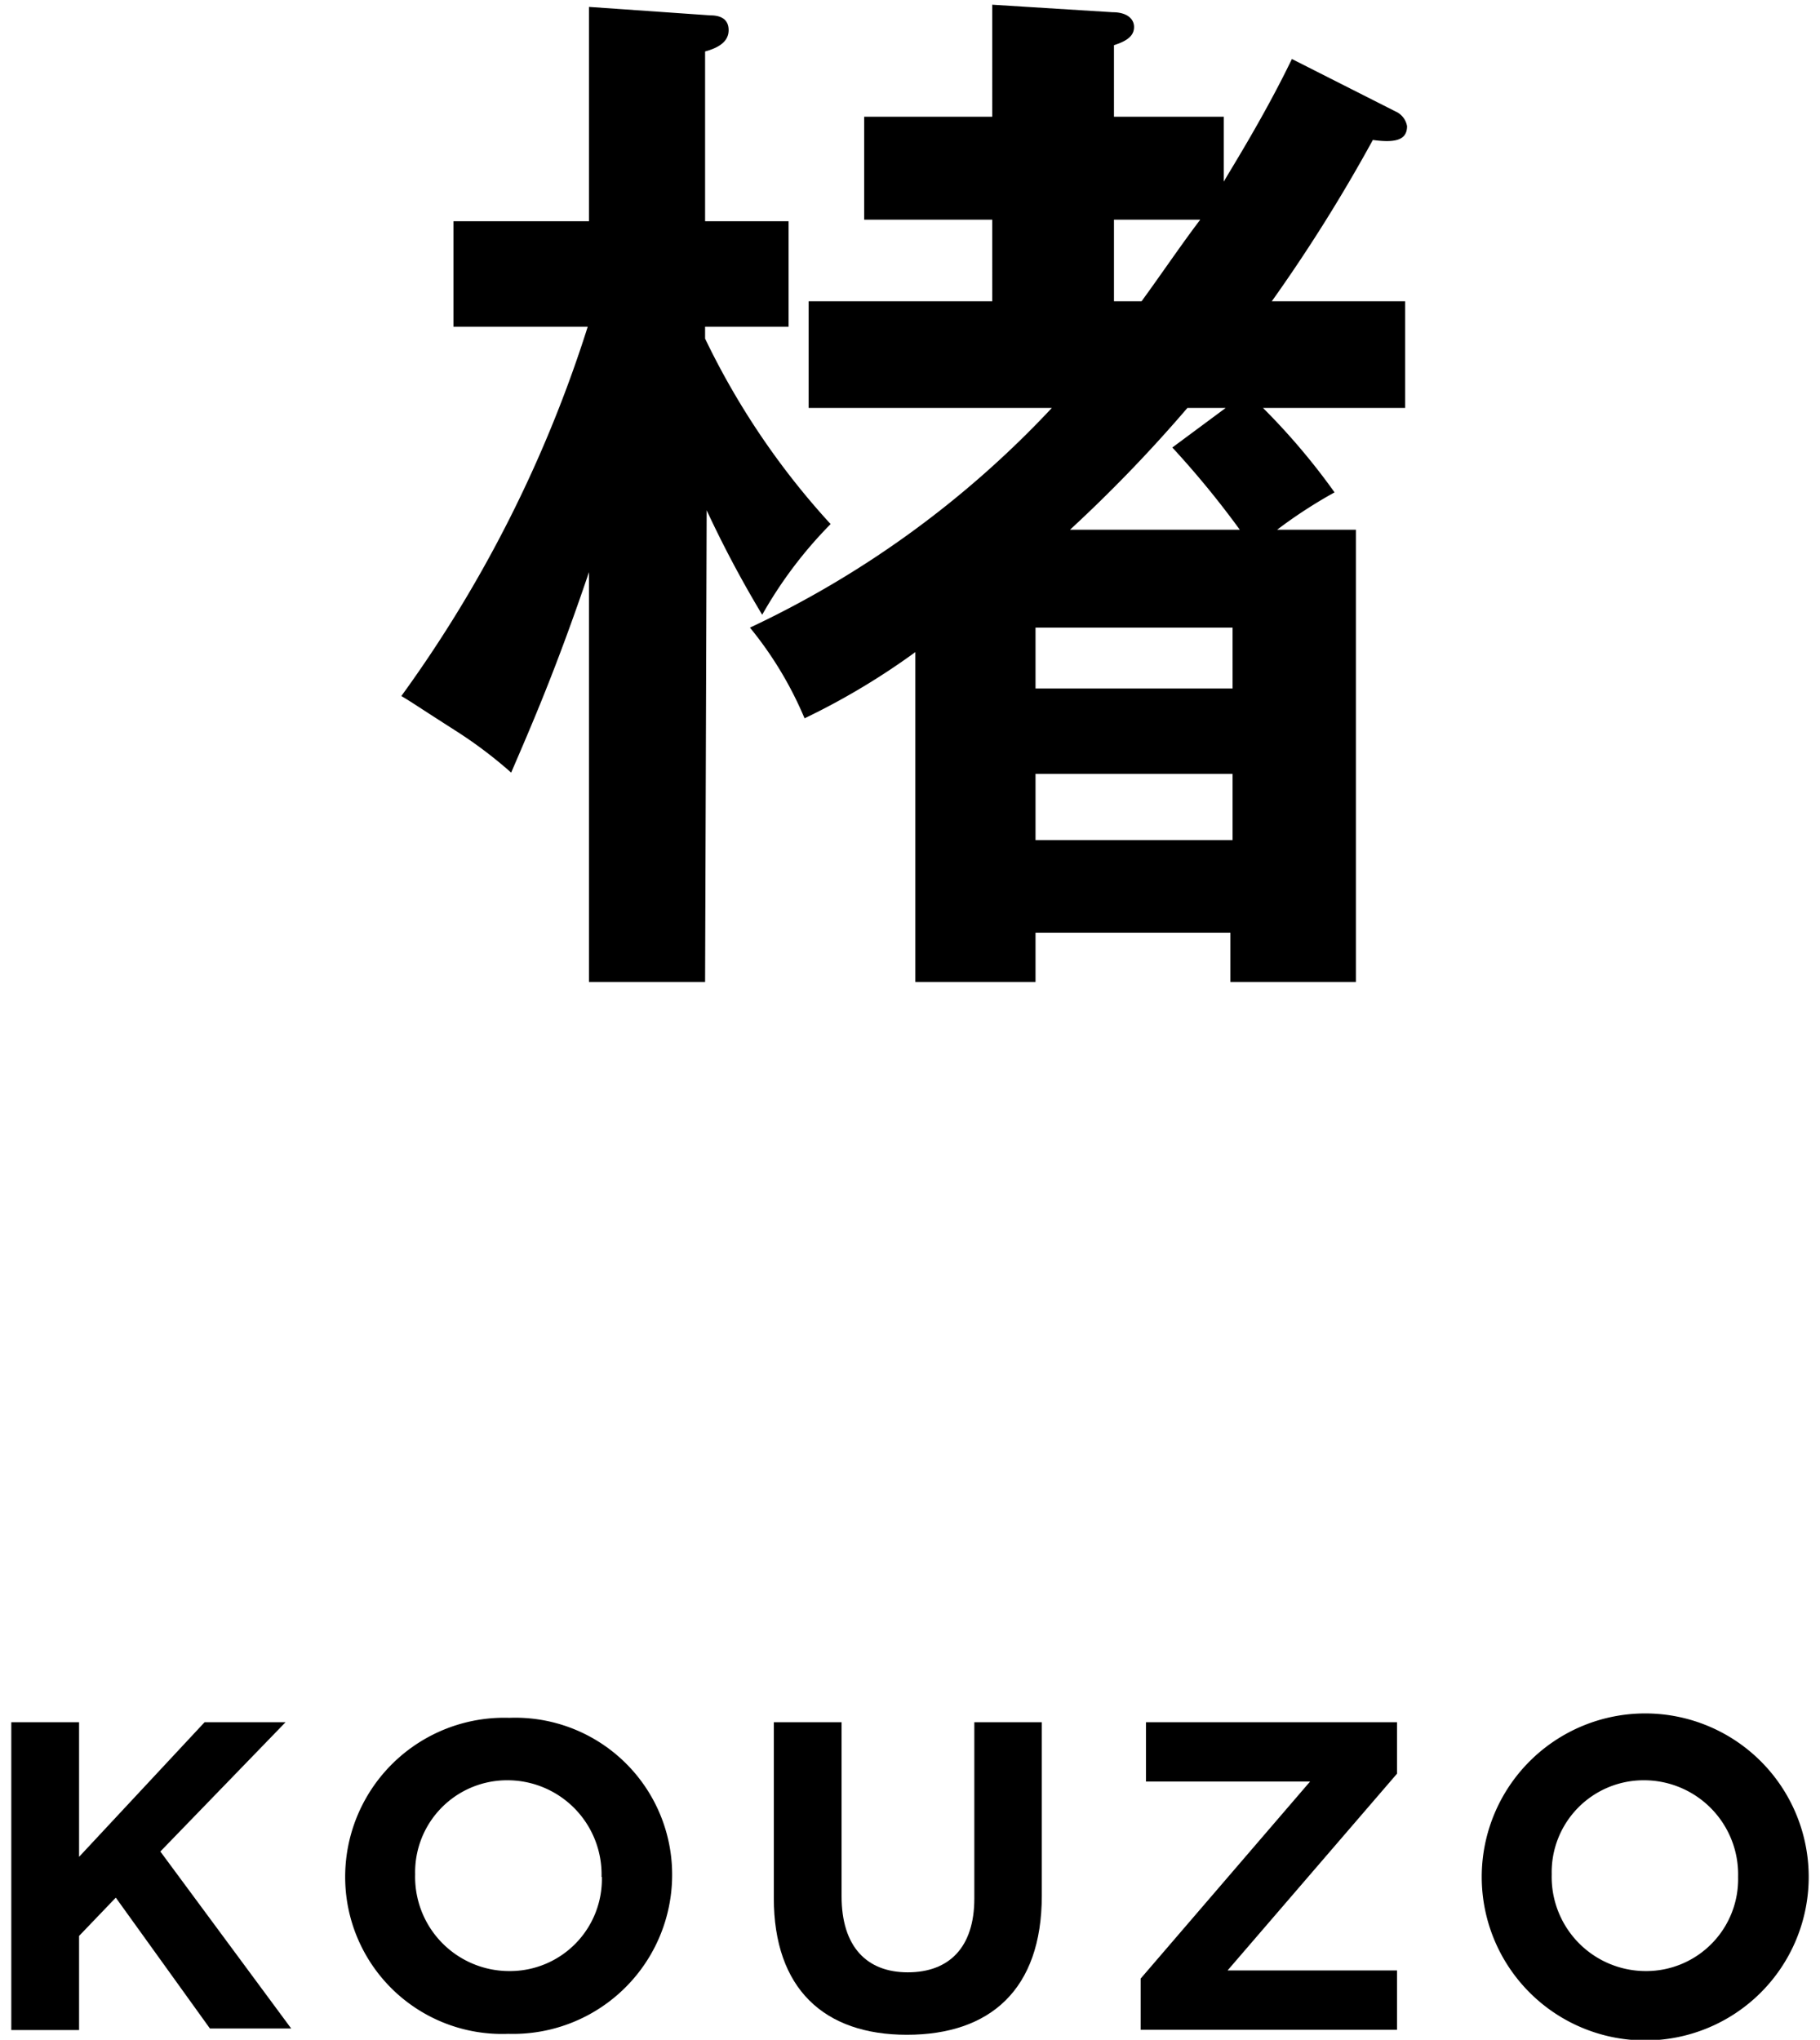 <svg xmlns="http://www.w3.org/2000/svg" width="58" height="65" viewBox="0 0 58 65"><path d="M.36,54.88H2.52v4.29l4-4.29H9.1L5.11,59l4.17,5.64H6.69l-3-4.17L2.52,61.69v3H.36Z"/><path d="M11,59.81v0a5.07,5.07,0,0,1,5.23-5.07,5,5,0,0,1,5.19,5v0a5.07,5.07,0,0,1-5.22,5.07A5,5,0,0,1,11,59.81Zm8.17,0v0a3,3,0,0,0-3-3.08,2.93,2.93,0,0,0-2.94,3v0a3,3,0,0,0,3,3.08A2.93,2.93,0,0,0,19.18,59.81Z"/><path d="M24.66,60.48v-5.6h2.16v5.55c0,1.59.79,2.42,2.11,2.42s2.12-.8,2.12-2.35V54.88H33.2v5.53c0,3-1.66,4.43-4.3,4.43S24.66,63.37,24.66,60.48Z"/><path d="M36.35,63.05l5.4-6.28H36.52V54.88h8v1.64l-5.4,6.27h5.4v1.89H36.35Z"/><path d="M47.22,59.81v0a5.21,5.21,0,0,1,10.42,0v0a5.21,5.21,0,0,1-10.42,0Zm8.17,0v0a3,3,0,0,0-3-3.08,2.93,2.93,0,0,0-2.94,3v0a3,3,0,0,0,3,3.08A2.93,2.93,0,0,0,55.39,59.81Z"/><path d="M22.47,31.29h-3.7V18.23c-1.06,3.13-1.84,4.9-2.48,6.39a14.05,14.05,0,0,0-1.7-1.29c-1.33-.85-1.46-.95-1.8-1.15a41.15,41.15,0,0,0,5.94-11.77H14.45V7.05h4.32V.22l3.87.27c.34,0,.58.13.58.47s-.27.55-.75.68V7.05h2.66v3.36H22.47v.38a24.31,24.31,0,0,0,4,5.91,13.66,13.66,0,0,0-2.18,2.89,35.43,35.43,0,0,1-1.77-3.33Zm22-27.74a.63.63,0,0,1,.37.47c0,.41-.31.55-1.09.44A51.53,51.53,0,0,1,40.53,9.6h4.25V13H40.25a21.24,21.24,0,0,1,2.28,2.69,15.2,15.2,0,0,0-1.83,1.19h2.51V31.29h-4V29.72H33v1.57H29.17V20.78a22.58,22.58,0,0,1-3.53,2.11A11.73,11.73,0,0,0,23.9,20,31.52,31.52,0,0,0,33.52,13H25.77V9.6h5.85V7H27.54V3.72h4.08V.15l3.84.24c.44,0,.68.2.68.47s-.2.44-.64.58V3.72H39V5.79c.1-.2,1.25-2,2.17-3.91ZM33,21.94h6.28V20H33Zm6.28,2.72H33v2.11h6.28ZM37.84,13a45.9,45.9,0,0,1-3.74,3.88h5.41a29.16,29.16,0,0,0-2.15-2.62L39.06,13ZM35.5,7V9.6h.88C37,8.75,37.67,7.76,38.25,7Z"/></svg>